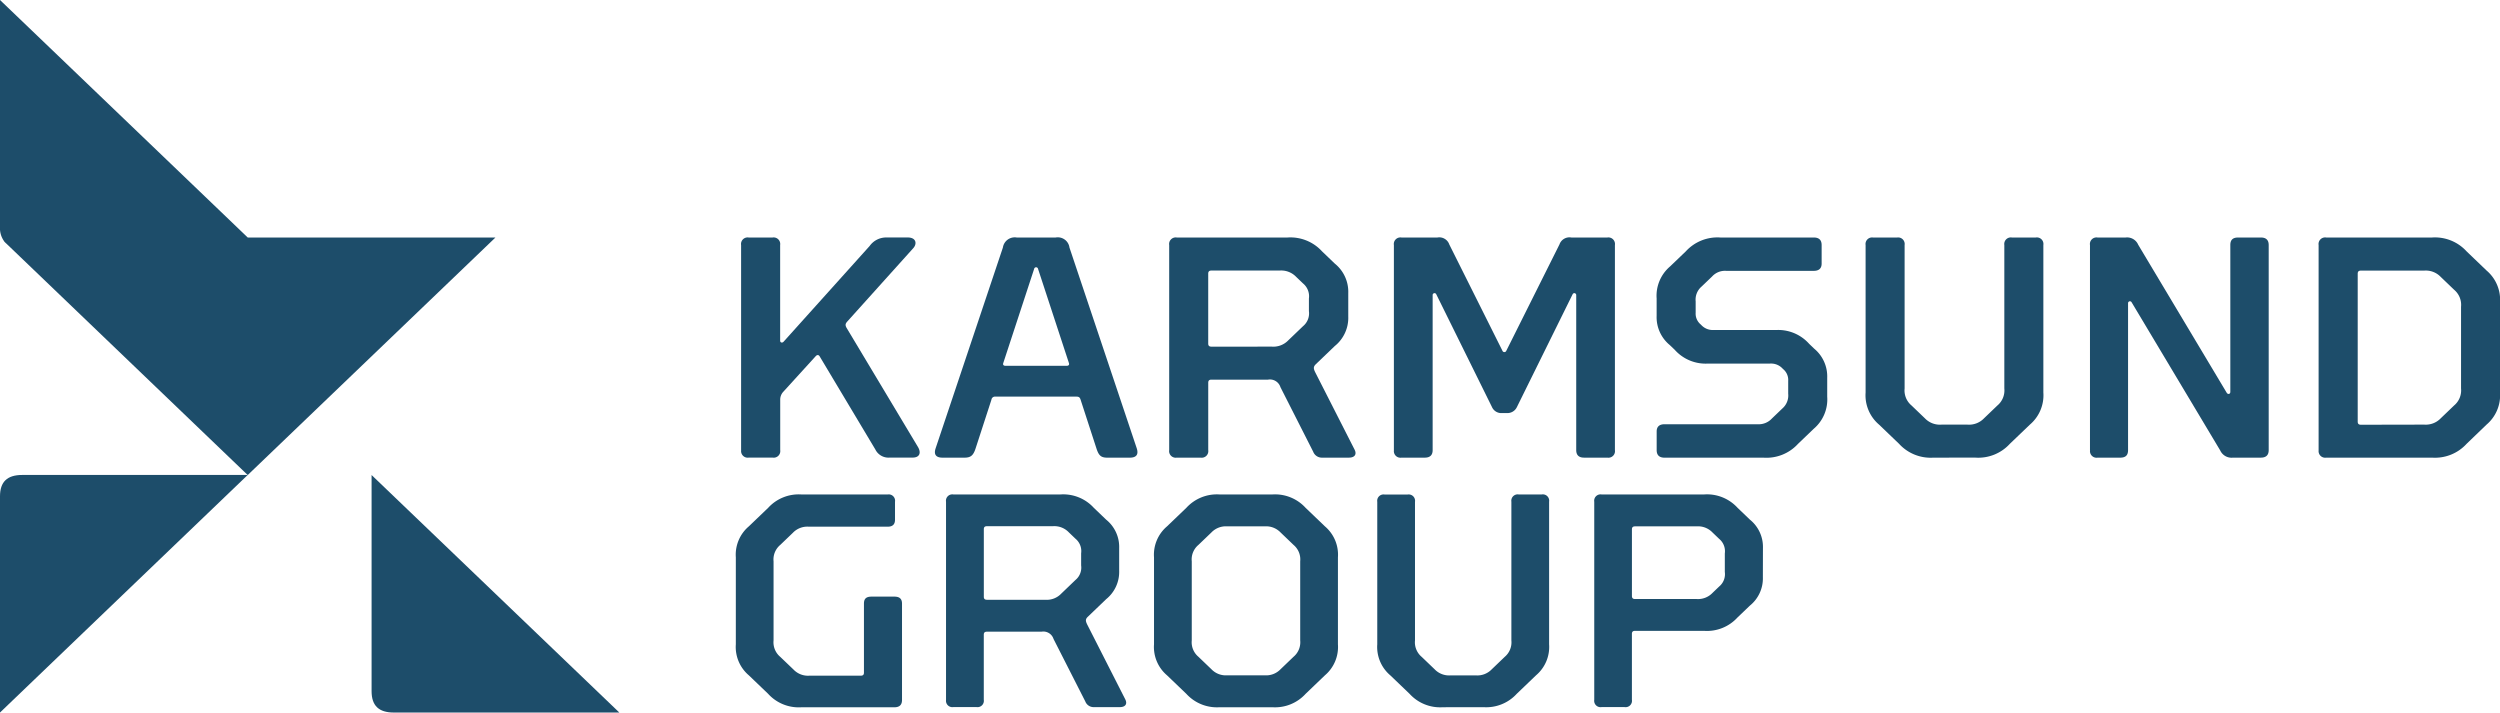 <svg id="Group_2" data-name="Group 2" xmlns="http://www.w3.org/2000/svg" xmlns:xlink="http://www.w3.org/1999/xlink" width="140.345" height="40" viewBox="0 0 140.345 40">
  <defs>
    <clipPath id="clip-path">
      <rect id="Rectangle_2" data-name="Rectangle 2" width="140.345" height="40" fill="none"/>
    </clipPath>
  </defs>
  <g id="Group_1" data-name="Group 1" clip-path="url(#clip-path)">
    <path id="Path_1" data-name="Path 1" d="M0,103.958V91.821c0-.81.4-1.2,1.247-1.2h12.66Z" transform="translate(0 -63.958)" fill="#1d4d6a"/>
    <path id="Path_2" data-name="Path 2" d="M81.874,103.96H69.214c-.845,0-1.248-.386-1.248-1.2V90.627Z" transform="translate(-47.106 -63.96)" fill="#1d4d6a"/>
    <path id="Path_3" data-name="Path 3" d="M135.555,57.245V45.735a.37.37,0,0,1,.424-.424h1.344a.37.37,0,0,1,.424.424V51.1c0,.124.129.142.2.053l4.825-5.367a1.137,1.137,0,0,1,.921-.477h1.215c.479,0,.534.353.313.6l-3.7,4.113c-.129.141-.129.23-.018.406l3.978,6.638c.2.336.092.6-.295.6H143.9a.822.822,0,0,1-.811-.459L139.975,52c-.055-.106-.147-.124-.24-.018l-1.8,1.977a.65.65,0,0,0-.184.477v2.807a.37.37,0,0,1-.424.424h-1.344a.37.37,0,0,1-.424-.424" transform="translate(-93.951 -31.978)" fill="#1d4d6a"/>
    <path id="Path_4" data-name="Path 4" d="M174.395,54.244a.2.2,0,0,0-.221.177l-.884,2.719c-.129.406-.276.53-.626.53h-1.234c-.386,0-.5-.194-.386-.53l3.774-11.264a.672.672,0,0,1,.773-.565h2.192a.662.662,0,0,1,.773.565l3.775,11.264c.11.335,0,.53-.387.53h-1.27c-.35,0-.479-.124-.608-.53l-.884-2.719c-.037-.124-.092-.177-.221-.177Zm4-1.73c.11,0,.166-.053.129-.159l-1.731-5.279a.112.112,0,0,0-.221,0l-1.731,5.279c-.037.106.018.159.129.159Z" transform="translate(-118.518 -31.978)" fill="#1d4d6a"/>
    <path id="Path_5" data-name="Path 5" d="M213.854,57.246V45.735a.37.37,0,0,1,.424-.423H220.5a2.4,2.4,0,0,1,1.934.777l.718.689a2.035,2.035,0,0,1,.755,1.66v1.306a2.034,2.034,0,0,1-.755,1.659l-1.068,1.024c-.147.142-.129.247-.037.441l2.21,4.343c.148.282,0,.459-.313.459h-1.492a.52.52,0,0,1-.515-.335L220.1,53.715a.62.62,0,0,0-.7-.424H216.23c-.129,0-.184.053-.184.177v3.778a.37.37,0,0,1-.424.424h-1.344a.37.37,0,0,1-.424-.424m5.764-5.808a1.16,1.16,0,0,0,.921-.353l.828-.794a.933.933,0,0,0,.331-.847v-.706a.934.934,0,0,0-.331-.848l-.387-.37a1.159,1.159,0,0,0-.921-.353h-3.83c-.129,0-.184.053-.184.177v3.919c0,.124.055.177.184.177Z" transform="translate(-148.218 -31.979)" fill="#1d4d6a"/>
    <path id="Path_6" data-name="Path 6" d="M254.954,57.245V45.735a.37.37,0,0,1,.424-.424H257.4a.593.593,0,0,1,.663.388l2.983,5.967a.117.117,0,0,0,.221,0l2.983-5.967a.593.593,0,0,1,.663-.388h2.026a.37.37,0,0,1,.423.424V57.245a.369.369,0,0,1-.423.424h-1.307q-.442,0-.442-.424v-8.7a.106.106,0,0,0-.2-.053l-3.13,6.338a.587.587,0,0,1-.589.335h-.221a.572.572,0,0,1-.589-.335l-3.131-6.338a.106.106,0,0,0-.2.053v8.7q0,.424-.442.424h-1.307a.37.37,0,0,1-.424-.424" transform="translate(-176.704 -31.978)" fill="#1d4d6a"/>
    <path id="Path_7" data-name="Path 7" d="M305.868,52.39a2.324,2.324,0,0,1-1.841-.777l-.277-.265a2.025,2.025,0,0,1-.737-1.642v-.971a2.162,2.162,0,0,1,.755-1.8l.884-.847a2.4,2.4,0,0,1,1.934-.777h5.248c.294,0,.442.141.442.424v1.042c0,.265-.148.406-.442.406h-4.917a.976.976,0,0,0-.792.318l-.59.565a.966.966,0,0,0-.331.83v.636a.789.789,0,0,0,.276.654l.037.035a.876.876,0,0,0,.682.283h3.536a2.326,2.326,0,0,1,1.841.777l.276.265a2.023,2.023,0,0,1,.737,1.642v1.059a2.16,2.16,0,0,1-.754,1.8l-.884.847a2.4,2.4,0,0,1-1.933.777h-5.561q-.442,0-.442-.424V56.2c0-.265.147-.406.442-.406h5.23a1,1,0,0,0,.792-.317l.589-.565a.966.966,0,0,0,.331-.83v-.724a.79.79,0,0,0-.277-.653l-.037-.035a.874.874,0,0,0-.681-.282Z" transform="translate(-210.013 -31.978)" fill="#1d4d6a"/>
    <path id="Path_8" data-name="Path 8" d="M345.044,57.67a2.4,2.4,0,0,1-1.933-.777l-1.123-1.077a2.16,2.16,0,0,1-.755-1.8v-8.28a.369.369,0,0,1,.423-.423H343a.369.369,0,0,1,.423.423v8.051a1.1,1.1,0,0,0,.386.953l.755.724a1.161,1.161,0,0,0,.921.353h1.473a1.16,1.16,0,0,0,.921-.353l.755-.724a1.1,1.1,0,0,0,.387-.953V45.735a.369.369,0,0,1,.423-.423h1.345a.369.369,0,0,1,.423.423v8.28a2.16,2.16,0,0,1-.755,1.8l-1.124,1.077a2.4,2.4,0,0,1-1.934.777Z" transform="translate(-236.502 -31.979)" fill="#1d4d6a"/>
    <path id="Path_9" data-name="Path 9" d="M382.272,57.245V45.735a.37.37,0,0,1,.423-.424h1.584a.677.677,0,0,1,.7.406l4.972,8.315c.073.106.2.07.2-.053V45.735c0-.282.129-.424.442-.424h1.27q.442,0,.442.424V57.245q0,.424-.442.424H390.3a.7.7,0,0,1-.718-.406l-4.972-8.315a.106.106,0,0,0-.2.053v8.245c0,.283-.129.424-.442.424H382.7a.369.369,0,0,1-.423-.424" transform="translate(-264.945 -31.978)" fill="#1d4d6a"/>
    <path id="Path_10" data-name="Path 10" d="M424.091,57.246V45.735a.37.37,0,0,1,.424-.423h5.948a2.4,2.4,0,0,1,1.934.777l1.123,1.077a2.157,2.157,0,0,1,.755,1.8v5.049a2.158,2.158,0,0,1-.755,1.8L432.4,56.893a2.4,2.4,0,0,1-1.934.777h-5.948a.37.37,0,0,1-.424-.424m5.93-1.43a1.16,1.16,0,0,0,.921-.353l.755-.724a1.1,1.1,0,0,0,.387-.953V49.2a1.1,1.1,0,0,0-.387-.953l-.755-.724a1.159,1.159,0,0,0-.921-.353h-3.554c-.129,0-.184.053-.184.176v8.3c0,.124.055.177.184.177Z" transform="translate(-293.929 -31.979)" fill="#1d4d6a"/>
    <path id="Path_11" data-name="Path 11" d="M27.814,13.333H13.907L0,0V12.735a1.254,1.254,0,0,0,.243.823H.235l.038.036a.722.722,0,0,0,.077.074l13.556,13Z" fill="#1d4d6a"/>
    <path id="Path_12" data-name="Path 12" d="M136.4,105.526l-1.086-1.041a2.087,2.087,0,0,1-.73-1.741V97.863a2.088,2.088,0,0,1,.73-1.74l1.086-1.041a2.321,2.321,0,0,1,1.869-.75h4.842a.357.357,0,0,1,.409.409v1.007c0,.256-.125.393-.409.393h-4.433a1.121,1.121,0,0,0-.89.342l-.712.683a1.065,1.065,0,0,0-.374.922v4.437a1.066,1.066,0,0,0,.374.922l.748.716a1.12,1.12,0,0,0,.89.342h2.884c.125,0,.178-.051.178-.171v-3.874c0-.273.124-.393.427-.393h1.282c.285,0,.428.12.428.393v5.41q0,.41-.428.409h-5.215a2.321,2.321,0,0,1-1.869-.751" transform="translate(-93.276 -66.574)" fill="#1d4d6a"/>
    <path id="Path_13" data-name="Path 13" d="M173.035,105.868V94.74a.357.357,0,0,1,.409-.409h6.017a2.321,2.321,0,0,1,1.869.75l.695.666a1.967,1.967,0,0,1,.73,1.6v1.263a1.966,1.966,0,0,1-.73,1.6l-1.032.99c-.142.136-.125.239-.036.426l2.136,4.2c.142.273,0,.444-.3.444h-1.442a.5.5,0,0,1-.5-.324l-1.78-3.5a.6.6,0,0,0-.676-.41h-3.062c-.124,0-.178.051-.178.171v3.652a.357.357,0,0,1-.409.409h-1.3a.357.357,0,0,1-.409-.409m5.572-5.615a1.121,1.121,0,0,0,.89-.341l.8-.768a.9.9,0,0,0,.321-.819v-.683a.9.9,0,0,0-.321-.819l-.374-.359a1.122,1.122,0,0,0-.89-.341h-3.7c-.124,0-.178.051-.178.17v3.789c0,.119.054.171.178.171Z" transform="translate(-119.927 -66.574)" fill="#1d4d6a"/>
    <path id="Path_14" data-name="Path 14" d="M221.407,102.744a2.087,2.087,0,0,1-.73,1.741l-1.086,1.041a2.321,2.321,0,0,1-1.869.751h-2.955a2.321,2.321,0,0,1-1.869-.751l-1.086-1.041a2.087,2.087,0,0,1-.73-1.741V97.863a2.088,2.088,0,0,1,.73-1.74l1.086-1.041a2.32,2.32,0,0,1,1.869-.75h2.955a2.321,2.321,0,0,1,1.869.75l1.086,1.041a2.087,2.087,0,0,1,.73,1.74Zm-8.206-.222a1.066,1.066,0,0,0,.374.922l.73.7a1.119,1.119,0,0,0,.89.341h2.1a1.12,1.12,0,0,0,.89-.341l.73-.7a1.065,1.065,0,0,0,.374-.922V98.086a1.064,1.064,0,0,0-.374-.922l-.73-.7a1.121,1.121,0,0,0-.89-.341h-2.1a1.121,1.121,0,0,0-.89.341l-.73.7a1.065,1.065,0,0,0-.374.922Z" transform="translate(-146.298 -66.574)" fill="#1d4d6a"/>
    <path id="Path_15" data-name="Path 15" d="M255.6,106.276a2.321,2.321,0,0,1-1.869-.751l-1.086-1.041a2.086,2.086,0,0,1-.73-1.741v-8a.357.357,0,0,1,.409-.409h1.3a.357.357,0,0,1,.409.409v7.782a1.066,1.066,0,0,0,.374.922l.73.7a1.12,1.12,0,0,0,.89.341h1.424a1.119,1.119,0,0,0,.89-.341l.73-.7a1.066,1.066,0,0,0,.373-.922V94.739a.357.357,0,0,1,.409-.409h1.3a.357.357,0,0,1,.409.409v8a2.087,2.087,0,0,1-.73,1.741l-1.086,1.041a2.32,2.32,0,0,1-1.869.751Z" transform="translate(-174.598 -66.573)" fill="#1d4d6a"/>
    <path id="Path_16" data-name="Path 16" d="M301.057,98.973a1.965,1.965,0,0,1-.73,1.6l-.695.665a2.319,2.319,0,0,1-1.869.751h-3.88c-.125,0-.178.051-.178.171v3.7a.357.357,0,0,1-.409.409H292a.357.357,0,0,1-.409-.409V94.74a.357.357,0,0,1,.409-.409h5.767a2.32,2.32,0,0,1,1.869.75l.695.666a1.966,1.966,0,0,1,.73,1.6Zm-2.136-1.331a.9.9,0,0,0-.32-.819l-.374-.359a1.121,1.121,0,0,0-.89-.341h-3.453c-.125,0-.178.051-.178.17v3.738c0,.119.053.171.178.171h3.453a1.121,1.121,0,0,0,.89-.341l.374-.359a.9.9,0,0,0,.32-.819Z" transform="translate(-202.093 -66.574)" fill="#1d4d6a"/>
  </g>
</svg>
